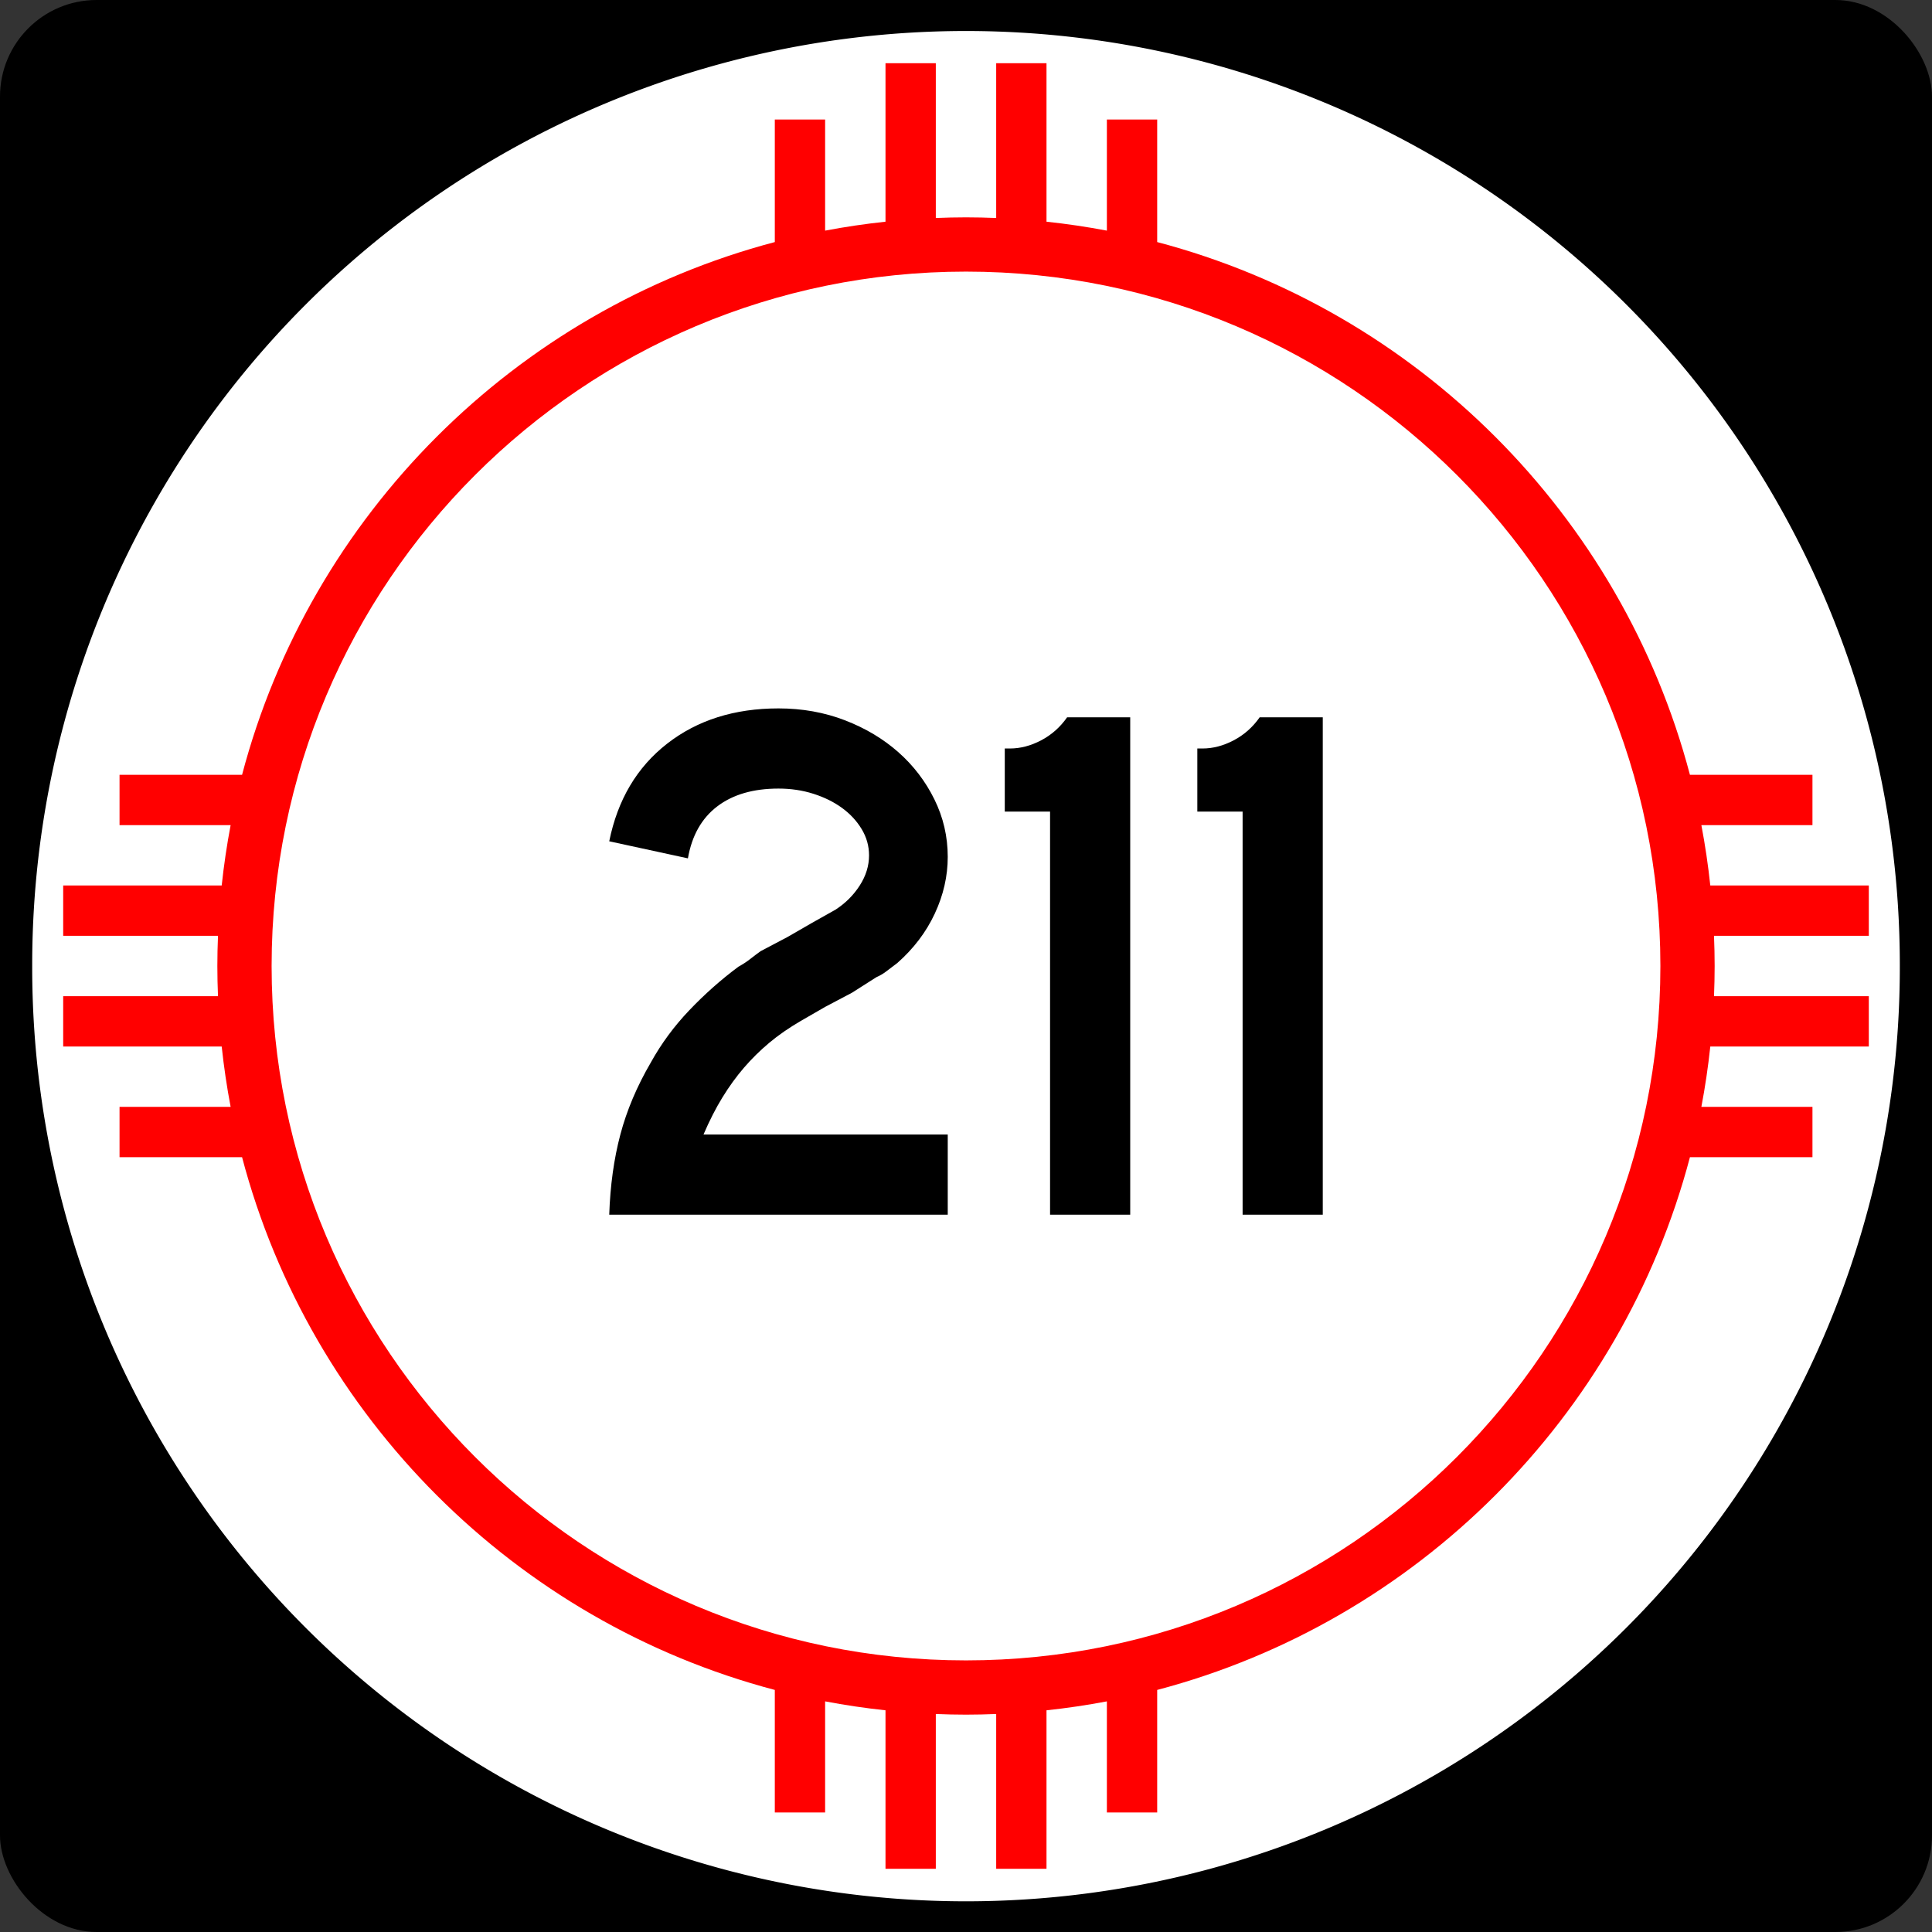 <?xml version="1.0" encoding="UTF-8" standalone="no"?>
<!-- Created with Inkscape (http://www.inkscape.org/) -->
<svg
   xmlns:dc="http://purl.org/dc/elements/1.1/"
   xmlns:cc="http://web.resource.org/cc/"
   xmlns:rdf="http://www.w3.org/1999/02/22-rdf-syntax-ns#"
   xmlns:svg="http://www.w3.org/2000/svg"
   xmlns="http://www.w3.org/2000/svg"
   xmlns:sodipodi="http://sodipodi.sourceforge.net/DTD/sodipodi-0.dtd"
   xmlns:inkscape="http://www.inkscape.org/namespaces/inkscape"
   width="750"
   height="750"
   id="svg1948"
   sodipodi:version="0.32"
   inkscape:version="0.45.1"
   sodipodi:docbase="C:\Users\Emil\Desktop\Matté's Work\Pix\svg\nm"
   sodipodi:docname="New_Mexico_211.svg"
   version="1.0"
   inkscape:output_extension="org.inkscape.output.svg.inkscape">
  <rect width="100%" height="100%" fill="#333333" stroke="none"/>
  <defs
     id="defs1950" />
  <sodipodi:namedview
     id="base"
     pagecolor="#ffffff"
     bordercolor="#666666"
     borderopacity="1.0"
     gridtolerance="10000"
     guidetolerance="10"
     objecttolerance="10"
     inkscape:pageopacity="0.0"
     inkscape:pageshadow="2"
     inkscape:zoom="0.50266667"
     inkscape:cx="375"
     inkscape:cy="375"
     inkscape:document-units="in"
     inkscape:current-layer="layer1"
     inkscape:window-width="765"
     inkscape:window-height="575"
     inkscape:window-x="405"
     inkscape:window-y="150"
     height="750px"
     width="750px"
     units="in"
     showguides="true"
     inkscape:guide-bbox="true" />
  <g
     inkscape:label="Layer 1"
     inkscape:groupmode="layer"
     id="layer1">
    <path
       id="path7"
       d="" />
    <rect
       style="opacity:1;fill:black;fill-opacity:1;stroke:none;stroke-width:22.5;stroke-linecap:square;stroke-miterlimit:3.864;stroke-dasharray:none;stroke-opacity:1"
       id="rect2138"
       width="750"
       height="750"
       x="0"
       y="-1.1368684e-013"
       rx="37.5"
       ry="37.5" />
    <path
       sodipodi:type="arc"
       style="opacity:1;fill:white;fill-opacity:1;stroke:none;stroke-width:22.5;stroke-linecap:square;stroke-miterlimit:3.864;stroke-dasharray:none;stroke-opacity:1"
       id="path2140"
       sodipodi:cx="788.57141"
       sodipodi:cy="954.28571"
       sodipodi:rx="554.28571"
       sodipodi:ry="582.85712"
       d="M 1342.857 954.286 A 554.286 582.857 0 1 1  234.286,954.286 A 554.286 582.857 0 1 1  1342.857 954.286 z"
       transform="matrix(0.654,0,0,0.622,-140.722,-218.505)" />
    <path
       style="opacity:1;fill:red;fill-opacity:1;stroke:none;stroke-width:22.5;stroke-linecap:square;stroke-miterlimit:3.864;stroke-dasharray:none;stroke-opacity:1"
       d="M 343.75 24.531 L 343.75 86.062 C 335.846 86.909 328.014 88.063 320.312 89.531 L 320.312 46.406 L 300.781 46.406 L 300.781 93.969 C 199.977 120.553 120.553 199.977 93.969 300.781 L 46.406 300.781 L 46.406 320.312 L 89.531 320.312 C 88.063 328.014 86.909 335.846 86.062 343.75 L 24.531 343.75 L 24.531 363.281 L 84.625 363.281 C 84.47 367.172 84.375 371.072 84.375 375 C 84.375 378.928 84.47 382.828 84.625 386.719 L 24.531 386.719 L 24.531 406.25 L 86.062 406.25 C 86.909 414.154 88.063 421.986 89.531 429.688 L 46.406 429.688 L 46.406 449.219 L 93.969 449.219 C 120.553 550.023 199.977 629.447 300.781 656.031 L 300.781 703.594 L 320.312 703.594 L 320.312 660.469 C 328.014 661.937 335.846 663.091 343.75 663.938 L 343.75 725.469 L 363.281 725.469 L 363.281 665.375 C 367.172 665.53 371.072 665.625 375 665.625 C 378.928 665.625 382.828 665.53 386.719 665.375 L 386.719 725.469 L 406.25 725.469 L 406.25 663.938 C 414.154 663.091 421.986 661.937 429.688 660.469 L 429.688 703.594 L 449.219 703.594 L 449.219 656.031 C 550.023 629.447 629.447 550.023 656.031 449.219 L 703.594 449.219 L 703.594 429.688 L 660.469 429.688 C 661.937 421.986 663.091 414.154 663.938 406.25 L 725.469 406.25 L 725.469 386.719 L 665.375 386.719 C 665.53 382.828 665.625 378.928 665.625 375 C 665.625 371.072 665.53 367.172 665.375 363.281 L 725.469 363.281 L 725.469 343.75 L 663.938 343.75 C 663.091 335.846 661.937 328.014 660.469 320.312 L 703.594 320.312 L 703.594 300.781 L 656.031 300.781 C 629.447 199.977 550.023 120.553 449.219 93.969 L 449.219 46.406 L 429.688 46.406 L 429.688 89.531 C 421.986 88.063 414.154 86.909 406.25 86.062 L 406.25 24.531 L 386.719 24.531 L 386.719 84.625 C 382.828 84.47 378.928 84.375 375 84.375 C 371.072 84.375 367.172 84.47 363.281 84.625 L 363.281 24.531 L 343.75 24.531 z M 375 105.438 C 523.8 105.438 644.562 226.2 644.562 375 C 644.562 523.8 523.8 644.562 375 644.562 C 226.2 644.563 105.438 523.8 105.438 375 C 105.438 226.2 226.2 105.438 375 105.438 z "
       id="path2144" />
    <path
       style="font-size:288.184px;font-style:normal;font-variant:normal;font-weight:normal;font-stretch:normal;text-align:center;line-height:125%;writing-mode:lr-tb;text-anchor:middle;fill:#000000;fill-opacity:1;stroke:none;stroke-width:1px;stroke-linecap:butt;stroke-linejoin:miter;stroke-opacity:1;font-family:Arial"
       d="M 236.504,471.544 C 236.885,460.21 238.325,449.836 240.822,440.419 C 243.32,431.003 247.26,421.687 252.643,412.47 C 256.676,405.164 261.67,398.39 267.624,392.145 C 273.578,385.901 279.918,380.281 286.643,375.286 C 288.372,374.33 289.91,373.323 291.256,372.265 C 292.601,371.207 293.945,370.197 295.288,369.235 L 305.666,363.765 L 315.173,358.286 L 324.398,353.097 C 328.239,350.599 331.359,347.477 333.76,343.731 C 336.161,339.984 337.362,336.094 337.362,332.06 C 337.362,328.413 336.402,325.004 334.481,321.832 C 332.561,318.66 330.017,315.922 326.848,313.617 C 323.679,311.313 319.98,309.489 315.753,308.143 C 311.526,306.797 307.011,306.125 302.209,306.124 C 292.412,306.125 284.487,308.43 278.433,313.041 C 272.379,317.653 268.584,324.376 267.048,333.212 L 236.504,326.59 C 239.77,310.449 247.262,297.815 258.979,288.689 C 270.696,279.563 285.107,275 302.209,275 C 311.432,275 320.029,276.538 328,279.613 C 335.971,282.688 342.886,286.819 348.746,292.005 C 354.607,297.191 359.266,303.29 362.726,310.302 C 366.185,317.314 367.914,324.761 367.914,332.64 C 367.914,340.134 366.233,347.482 362.871,354.684 C 359.508,361.887 354.658,368.277 348.32,373.852 C 346.784,375.002 345.391,376.057 344.142,377.018 C 342.893,377.98 341.595,378.748 340.246,379.323 L 330.739,385.373 L 320.362,390.852 L 310.855,396.332 C 306.24,399.017 302.157,401.849 298.604,404.827 C 295.05,407.806 291.785,411.025 288.806,414.484 C 285.828,417.943 283.041,421.786 280.447,426.014 C 277.852,430.241 275.403,435.043 273.099,440.419 L 367.914,440.419 L 367.914,471.544 L 236.504,471.544 z M 407.633,471.544 L 407.633,315.06 L 390.052,315.06 L 390.052,290.567 L 392.066,290.567 C 396.1,290.567 400.134,289.51 404.168,287.396 C 408.201,285.283 411.564,282.303 414.255,278.456 L 438.748,278.456 L 438.748,471.544 L 407.633,471.544 z M 482.38,471.544 L 482.38,315.06 L 464.8,315.06 L 464.8,290.567 L 466.814,290.567 C 470.847,290.567 474.881,289.51 478.915,287.396 C 482.949,285.283 486.311,282.303 489.003,278.456 L 513.496,278.456 L 513.496,471.544 L 482.38,471.544 z "
       id="text2147" />
  </g>
</svg>
